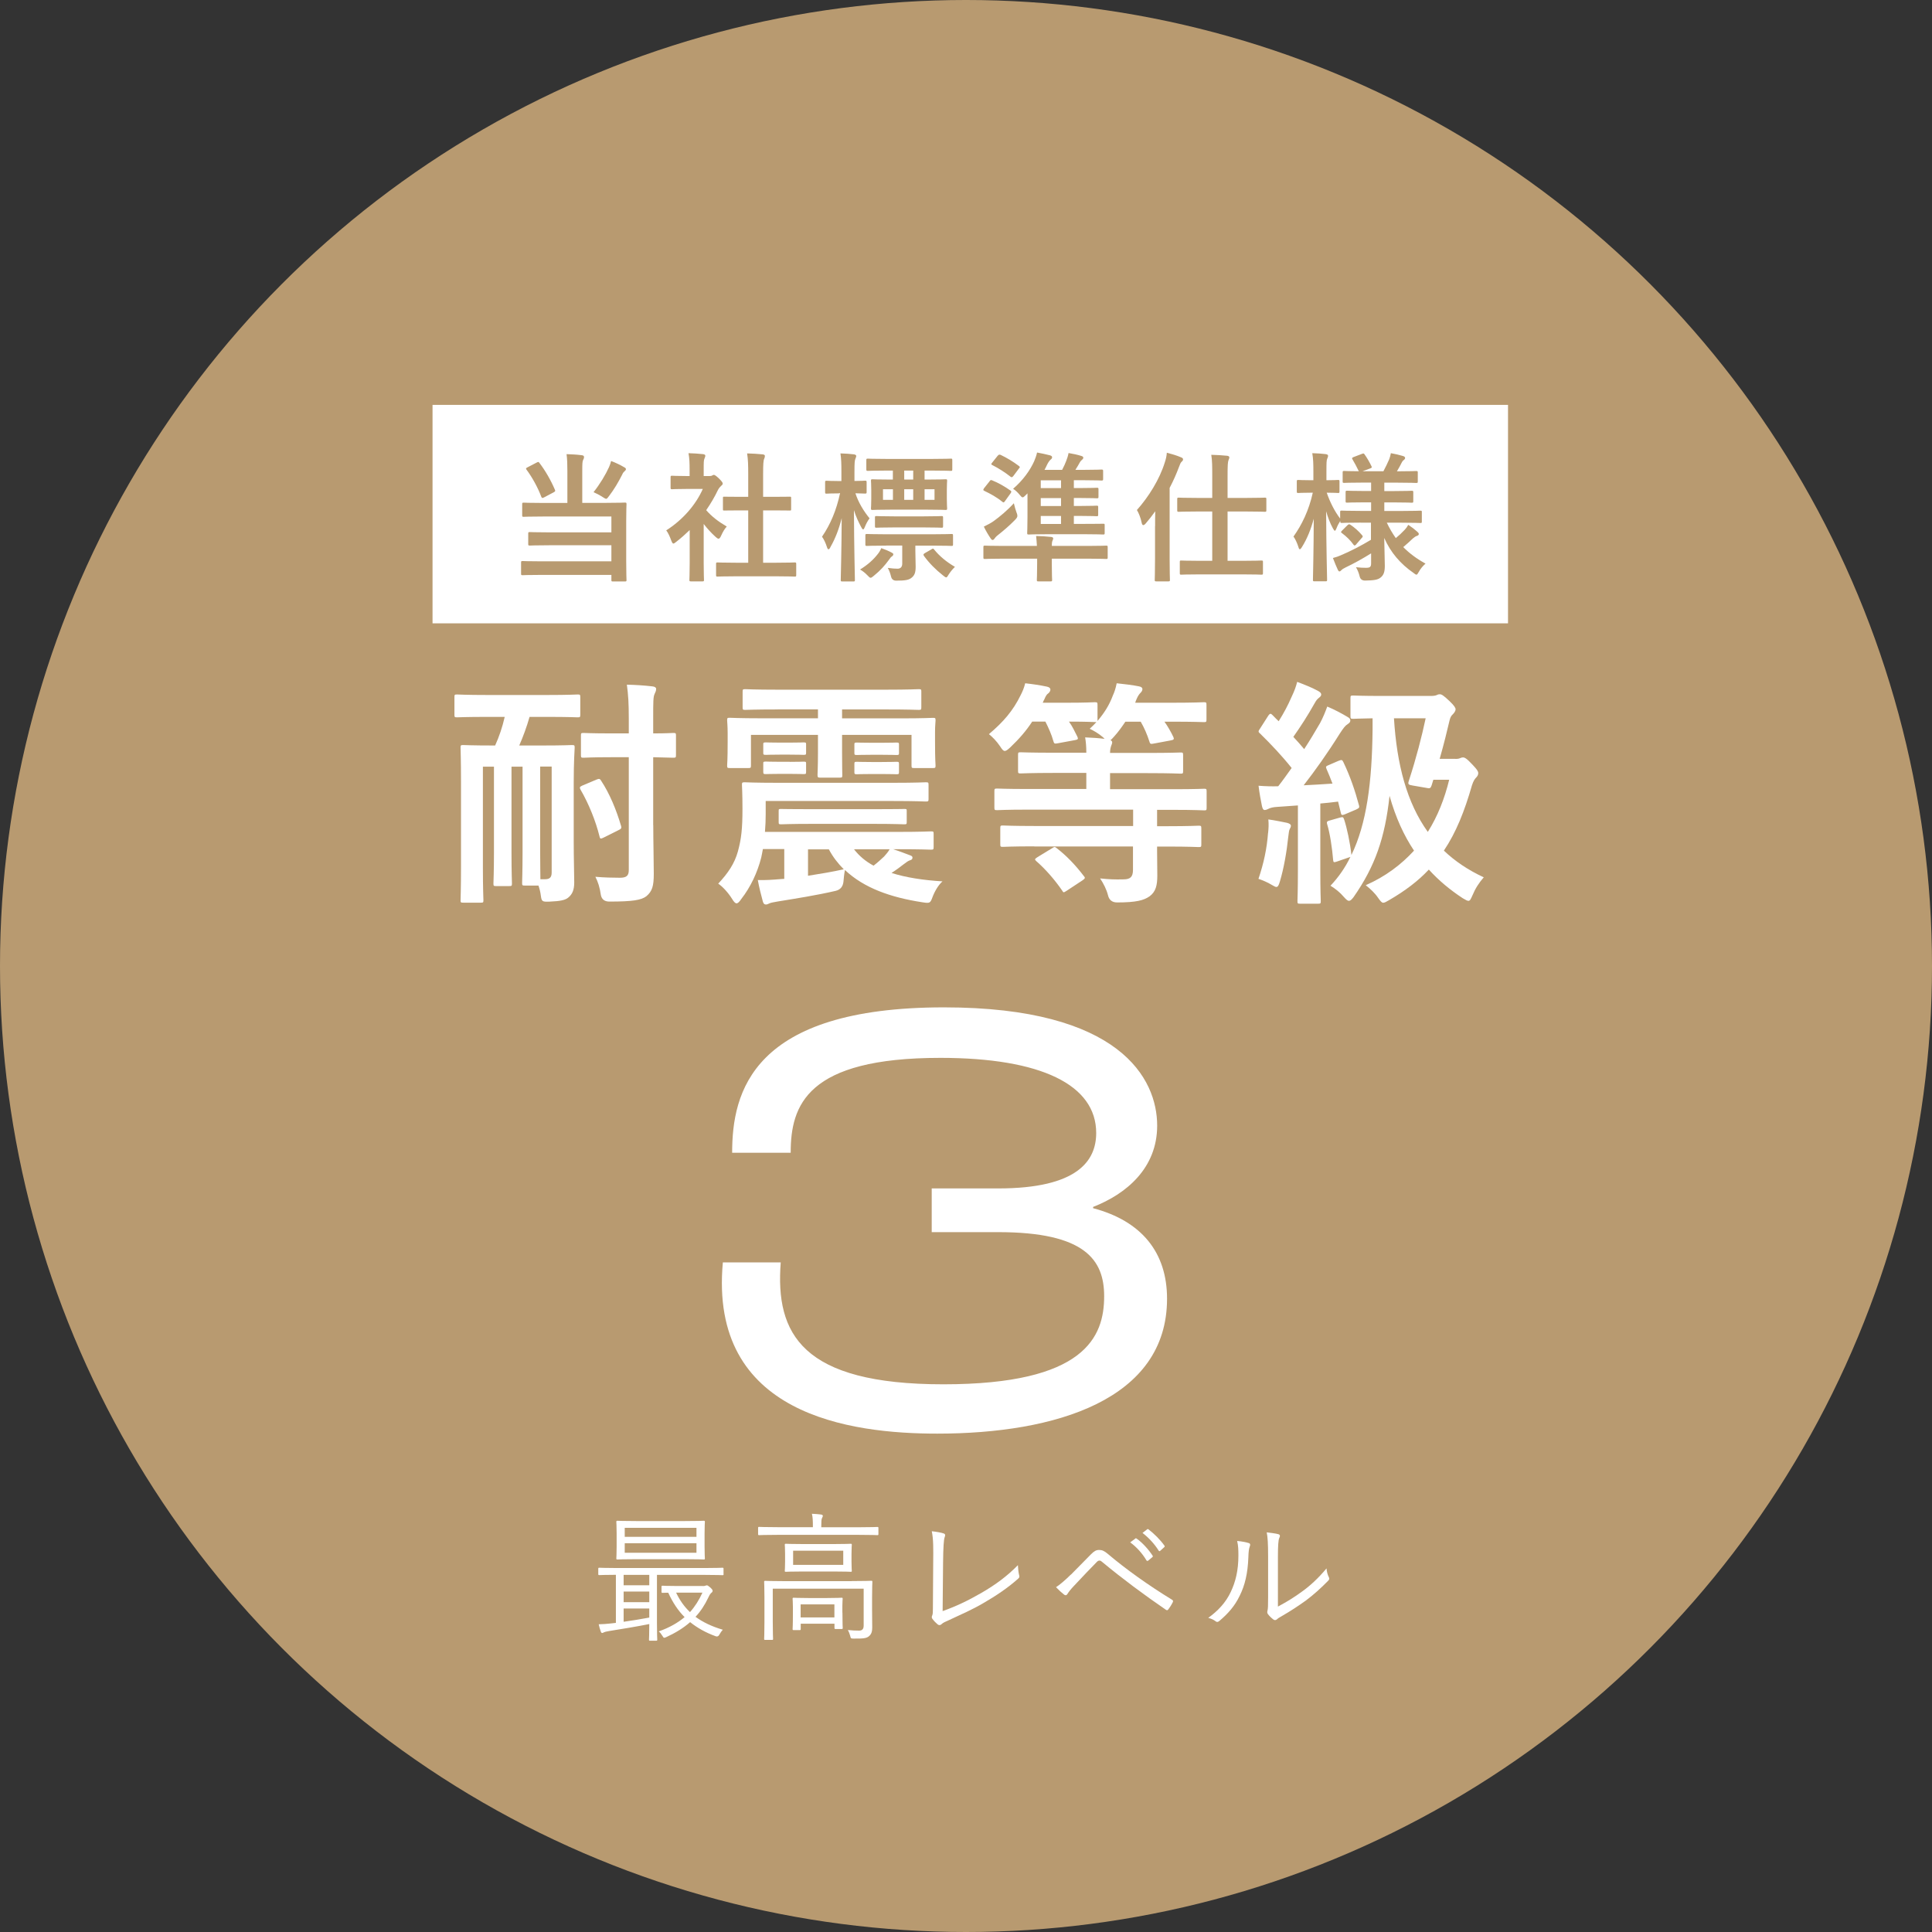 <?xml version="1.0" encoding="UTF-8"?><svg id="_レイヤー_2" xmlns="http://www.w3.org/2000/svg" width="262.06" height="262.06" viewBox="0 0 262.06 262.06"><rect x="0" y="0" width="262.06" height="262.06" fill="#333333" stroke="none"/><defs><style>.cls-1{fill:#b89a70;}.cls-1,.cls-2{stroke-width:0px;}.cls-2{fill:#fff;}</style></defs><g id="_耐震_制振性"><circle class="cls-1" cx="131.03" cy="131.03" r="131.03"/><path class="cls-2" d="m66.17,97.24c-2.96,0-4.01.06-4.17.06-.33,0-.36-.03-.36-.36v-2.38c0-.33.03-.36.36-.36.16,0,1.21.07,4.17.07h8.01c3,0,4.01-.07,4.17-.07.33,0,.36.03.36.36v2.38c0,.33-.03.36-.36.36-.16,0-1.17-.06-4.17-.06h-2.35c-.39,1.37-.88,2.7-1.4,3.88h3.09c2.87,0,3.84-.06,4.04-.06.36,0,.39.03.39.36,0,.2-.13,1.76-.13,4.82v7.79c0,2.64.07,4.27.07,5.67,0,1.01-.26,1.6-.81,2.05-.39.33-1.04.49-2.57.55-.91.03-1.04,0-1.14-.75-.07-.59-.2-1.04-.33-1.43h-1.86c-.33,0-.36-.03-.36-.36,0-.23.06-1.56.06-4.14v-11.63h-1.5v11.7c0,2.57.06,3.94.06,4.14,0,.33-.03.36-.39.36h-1.76c-.33,0-.36-.03-.36-.36,0-.23.07-1.56.07-4.14v-11.7h-1.5v13.75c0,2.8.07,4.17.07,4.37,0,.29-.03.33-.33.33h-2.41c-.33,0-.36-.03-.36-.33,0-.23.06-1.56.06-4.56v-11.5c0-3.03-.06-4.4-.06-4.63,0-.33.03-.36.36-.36.23,0,1.21.06,4.07.06h.26c.55-1.21.98-2.48,1.3-3.88h-2.31Zm7.75,22.02c.62,0,.91-.23.91-.91v-14.37h-1.56v11.63c0,1.82.03,3.03.03,3.65h.62Zm7-13.52c.33-.13.46-.13.62.16,1.14,1.73,2.05,3.91,2.7,6.12.1.33,0,.42-.36.59l-2.02,1.01c-.39.2-.49.16-.55-.2-.49-1.99-1.43-4.37-2.57-6.32-.16-.29-.1-.39.26-.55l1.92-.81Zm7.69,6.19c0,2.28.07,4.76.07,6.58,0,1.66-.2,2.38-1.01,3.06-.68.52-1.86.72-4.95.72q-1.01.03-1.21-.85c-.16-1.11-.39-1.79-.75-2.51,1.17.1,2.35.13,3.32.13.88,0,1.21-.26,1.21-1.04v-15.31h-2.38c-2.67,0-3.55.07-3.75.07-.33,0-.36-.03-.36-.36v-2.67c0-.29.03-.33.36-.33.2,0,1.07.06,3.75.06h2.38v-2.02c0-2.08-.07-3.19-.26-4.59,1.21.03,2.31.1,3.45.23.33.03.52.16.52.33,0,.29-.1.46-.2.68-.2.39-.2,1.11-.2,3.29v2.08c1.86,0,2.54-.06,2.7-.06.36,0,.39.03.39.33v2.67c0,.33-.03.36-.39.36-.16,0-.85-.03-2.7-.07v9.22Z"/><path class="cls-2" d="m103.86,110.43c0,.78-.03,1.6-.1,2.41h18.02c3.19,0,4.3-.07,4.5-.07.33,0,.36.03.36.33v1.76c0,.36-.03.39-.36.39-.2,0-1.3-.06-4.5-.06h-.62c.81.26,1.73.62,2.35.85.16.07.26.13.26.29,0,.2-.1.29-.33.36-.23.07-.42.2-.88.55-.42.33-.98.75-1.63,1.17,1.95.62,4.27.98,6.91,1.14-.55.49-1.04,1.3-1.37,2.18-.29.81-.39.81-1.4.65-4.23-.65-7.88-1.92-10.46-4.37-.1.49-.16,1.08-.2,1.56q-.1,1.04-1.07,1.27c-2.54.59-5.38,1.04-7.79,1.43-.52.1-.98.16-1.17.26-.23.1-.33.16-.49.16-.2,0-.33-.1-.42-.42-.26-.94-.49-1.89-.68-2.9,1.07.03,1.95-.03,3.13-.13.13,0,.29-.03.46-.03v-4.04h-2.9c-.07.42-.16.81-.23,1.17-.52,2.02-1.43,3.97-2.7,5.6-.26.39-.46.59-.65.59-.16,0-.36-.2-.59-.59-.55-.88-1.3-1.69-1.89-2.08,1.34-1.43,2.22-2.74,2.67-4.37.46-1.69.62-3.03.62-5.8,0-2.08-.07-3.06-.07-3.22,0-.33.03-.36.39-.36.2,0,1.27.07,4.43.07h15.7c3.16,0,4.2-.07,4.4-.07.36,0,.39.03.39.36v1.89c0,.33-.03.36-.39.36-.2,0-1.24-.07-4.4-.07h-17.3v1.76Zm1.66-14.2c-3.16,0-4.23.06-4.43.06-.33,0-.36-.03-.36-.36v-2.12c0-.29.03-.33.36-.33.2,0,1.27.07,4.43.07h14.63c3.19,0,4.23-.07,4.46-.07.33,0,.36.03.36.33v2.12c0,.33-.03.36-.36.36-.23,0-1.27-.06-4.46-.06h-5.93v1.21h8.05c3,0,4.04-.07,4.27-.07.33,0,.36.03.36.36,0,.2-.07.72-.07,1.5v1.33c0,2.64.07,3.06.07,3.26,0,.33-.03.36-.36.36h-2.54c-.33,0-.36-.03-.36-.36v-4.14h-9.42v2.38c0,1.92.03,2.83.03,3.03,0,.33,0,.39-.33.39h-2.7c-.29,0-.33-.07-.33-.39,0-.2.06-1.11.06-3.03v-2.38h-9.09v4.14c0,.33-.03.36-.36.36h-2.51c-.33,0-.36-.03-.36-.36,0-.2.07-.62.07-3.26v-1.11c0-1.01-.07-1.53-.07-1.73,0-.33.03-.36.36-.36.2,0,1.27.07,4.24.07h7.72v-1.21h-5.44Zm1.6,4.5c1.34,0,1.66-.03,1.86-.03.33,0,.36.03.36.26v1.17c0,.23-.03.26-.36.26-.2,0-.52-.03-1.86-.03h-1.34c-1.34,0-1.66.03-1.86.03-.36,0-.39-.03-.39-.26v-1.17c0-.23.03-.26.39-.26.2,0,.52.03,1.86.03h1.34Zm0,2.61c1.34,0,1.66-.03,1.86-.03.33,0,.36.03.36.23v1.17c0,.26-.03.29-.36.29-.2,0-.52-.03-1.86-.03h-1.34c-1.34,0-1.66.03-1.86.03-.36,0-.39-.03-.39-.33v-1.14c0-.2.03-.23.39-.23.2,0,.52.03,1.86.03h1.34Zm3.1,8.41c-3.03,0-4.04.06-4.24.06-.33,0-.36-.03-.36-.29v-1.53c0-.26.03-.26.36-.26.2,0,1.21.03,4.24.03h8.18c3,0,4.04-.03,4.23-.03.33,0,.36,0,.36.26v1.53c0,.26-.03.29-.36.29-.2,0-1.24-.06-4.23-.06h-8.18Zm-.62,7.04c1.66-.26,3.39-.55,4.85-.88-.78-.78-1.47-1.66-2.02-2.7h-2.83v3.58Zm6.25-3.58c.68.88,1.56,1.63,2.64,2.21.55-.42,1.01-.85,1.43-1.24.26-.29.55-.62.75-.98h-4.82Zm3.78-14.46c1.4,0,1.76-.03,1.95-.03.33,0,.36.03.36.26v1.17c0,.23-.03.26-.36.26-.2,0-.55-.03-1.95-.03h-1.43c-1.4,0-1.76.03-1.95.03-.33,0-.36-.03-.36-.26v-1.17c0-.23.03-.26.36-.26.2,0,.55.03,1.95.03h1.43Zm0,2.61c1.4,0,1.76-.03,1.95-.03.33,0,.36.03.36.29v1.11c0,.26-.03.29-.36.29-.2,0-.55-.03-1.95-.03h-1.43c-1.4,0-1.76.03-1.95.03-.33,0-.36-.03-.36-.29v-1.11c0-.26.03-.29.36-.29.2,0,.55.03,1.95.03h1.43Z"/><path class="cls-2" d="m140.31,114.8c-3.03,0-4.07.07-4.27.07-.33,0-.36-.03-.36-.36v-2.15c0-.36.03-.39.36-.39.2,0,1.24.07,4.27.07h13.39v-2.22h-14.33c-2.93,0-3.91.07-4.1.07-.36,0-.39-.03-.39-.36v-2.21c0-.33.03-.36.39-.36.2,0,1.17.06,4.1.06h7.98v-2.18h-4.37c-3.19,0-4.33.07-4.53.07-.33,0-.36-.03-.36-.36v-2.15c0-.33.03-.36.36-.36.2,0,1.34.06,4.53.06h4.37c0-.88-.06-1.5-.16-2.08.94.03,1.89.1,2.64.2l-.23-.23c-.62-.52-1.24-.88-1.79-1.14.33-.29.65-.62.91-.91h-.23c-.2,0-1.04-.06-3.49-.06.46.65.78,1.33,1.14,2.05.13.29.1.39-.33.46l-2.28.42c-.49.1-.55.07-.65-.29-.23-.85-.65-1.79-1.08-2.64h-1.79c-.81,1.24-1.76,2.34-3,3.52-.33.29-.52.46-.72.46s-.36-.2-.65-.65c-.46-.68-1.01-1.24-1.5-1.63,1.92-1.63,3.26-3.13,4.33-5.34.23-.46.42-.88.59-1.56.91.1,2.05.26,2.96.46.33.07.46.23.46.39,0,.2-.13.39-.29.52-.2.13-.33.33-.52.78-.1.16-.16.33-.23.49h3.29c2.67,0,3.55-.07,3.75-.07.36,0,.39.03.39.39v2.15c.91-1.07,1.6-2.15,2.08-3.45.2-.42.39-.98.52-1.66,1.01.1,2.25.26,3.03.42.36.06.46.23.46.36,0,.2-.1.36-.26.52-.16.16-.33.39-.49.75-.1.2-.16.39-.23.59h4.98c3.06,0,4.14-.07,4.33-.07.33,0,.36.03.36.39v1.95c0,.33-.03.36-.36.36-.2,0-1.27-.06-4.33-.06h-1.01c.46.65.85,1.33,1.21,2.08.13.29.06.39-.36.46l-2.25.42c-.49.1-.55.07-.65-.29-.29-.91-.68-1.82-1.17-2.67h-2.08c-.46.68-.94,1.37-1.56,2.05-.2.23-.33.36-.46.46.13.07.23.16.23.26,0,.2-.07.33-.13.49-.07.2-.16.49-.16.98h5.05c3.23,0,4.33-.06,4.53-.06.29,0,.33.03.33.36v2.15c0,.33-.03.36-.33.36-.2,0-1.3-.07-4.53-.07h-5.05v2.18h8.63c2.93,0,3.94-.06,4.14-.06.29,0,.33.03.33.36v2.21c0,.33-.03.36-.33.36-.2,0-1.21-.07-4.14-.07h-2.25v2.22h1.34c3.06,0,4.1-.07,4.3-.07.33,0,.36.03.36.39v2.15c0,.33-.03.36-.36.36-.2,0-1.24-.07-4.3-.07h-1.34v.49c0,1.14.03,2.38.03,3.45,0,1.3-.2,2.21-1.08,2.83-.75.52-1.79.81-4.37.81q-1.01,0-1.24-.98c-.2-.78-.59-1.56-1.07-2.28,1.21.13,2.02.16,3.16.13.94,0,1.3-.33,1.3-1.3v-3.16h-13.39Zm2.35.29c.2-.13.29-.2.39-.2s.16.07.29.16c1.3,1.01,2.48,2.22,3.65,3.75.23.26.23.33-.13.59l-2.12,1.4c-.46.29-.49.33-.65.03-1.01-1.47-2.25-2.9-3.52-4.01-.26-.23-.23-.29.16-.55l1.92-1.17Z"/><path class="cls-2" d="m181.56,103.2c.42-.16.49-.16.65.16.94,1.96,1.6,3.91,2.12,5.86.1.36,0,.39-.39.59l-1.53.65c-.39.16-.49.1-.55-.26l-.36-1.47c-.81.1-1.63.2-2.41.26v8.96c0,3,.06,4.11.06,4.27,0,.33-.03.36-.36.36h-2.44c-.33,0-.36-.03-.36-.36,0-.2.06-1.27.06-4.27v-8.7l-2.83.2c-.55.03-.91.13-1.17.26-.13.07-.33.16-.52.16s-.29-.23-.36-.55c-.16-.78-.33-1.69-.46-2.74.94.07,1.82.1,2.67.07.62-.78,1.21-1.63,1.82-2.48-1.3-1.63-2.77-3.19-4.3-4.69-.29-.23-.2-.33.03-.68l1.08-1.69c.13-.2.23-.29.33-.29.07,0,.16.07.29.2.26.29.55.55.81.81.68-1.08,1.24-2.12,1.76-3.32.42-.88.59-1.4.75-2.02.88.33,2.02.78,2.8,1.21.36.2.46.33.46.52,0,.16-.13.29-.29.42-.26.2-.39.36-.62.78-1.01,1.79-1.86,3.09-2.87,4.53.52.55,1.01,1.11,1.47,1.66.75-1.14,1.47-2.35,2.15-3.52.39-.72.72-1.53.98-2.25,1.01.42,1.99.95,2.74,1.4.29.16.39.29.39.49,0,.23-.16.36-.36.49-.33.2-.59.55-1.08,1.3-1.63,2.61-3.39,5.08-4.89,7,1.27-.07,2.57-.13,3.91-.23-.26-.68-.52-1.34-.81-1.99-.13-.33-.1-.36.36-.55l1.27-.55Zm-9.55,9.77c.06-.62.1-1.11.03-1.82.81.1,2.02.36,2.54.46.36.1.52.23.52.39s-.06.29-.16.46c-.1.16-.13.55-.2,1.07-.2,1.92-.59,4.24-1.14,6.06-.16.52-.26.72-.49.72-.13,0-.33-.13-.62-.29-.52-.33-1.3-.65-1.79-.81.72-2.12,1.14-4.1,1.3-6.22Zm25.38-10.03c.36,0,.49-.03.65-.1.16-.06.23-.1.42-.1s.46.1,1.27.98c.62.65.78.91.78,1.14,0,.2-.06.36-.23.55-.23.23-.42.49-.62,1.11-1.01,3.52-2.15,6.39-3.81,8.86,1.5,1.43,3.29,2.64,5.41,3.62-.65.75-1.14,1.5-1.53,2.44-.23.52-.33.75-.55.75-.16,0-.39-.13-.78-.36-1.69-1.11-3.23-2.38-4.59-3.88-1.43,1.53-3.19,2.87-5.38,4.14-.39.23-.62.36-.81.36s-.36-.2-.68-.65c-.46-.68-1.07-1.24-1.69-1.73,2.67-1.17,4.82-2.8,6.55-4.69-1.37-2.05-2.48-4.46-3.32-7.43-.62,5.7-1.95,9.54-4.89,13.75-.26.33-.42.49-.62.49-.16,0-.36-.16-.68-.52-.52-.62-1.14-1.11-1.82-1.53,1.08-1.14,1.99-2.44,2.7-3.91l-1.79.62c-.46.16-.52.13-.55-.2-.13-1.56-.42-3.58-.81-4.85-.1-.36,0-.42.39-.52l1.37-.39c.39-.1.42-.06.55.29.36,1.08.81,3.16.98,4.79,2.05-4.23,2.8-9.81,2.87-17.07v-1.47c-1.79.03-2.44.07-2.61.07-.36,0-.39-.03-.39-.36v-2.44c0-.33.03-.36.39-.36.2,0,1.11.06,3.97.06h6.55c.42,0,.68-.06.81-.13.13-.07.23-.1.39-.1.23,0,.46.1,1.34.94.65.62.81.91.81,1.11,0,.16-.13.42-.36.65-.26.23-.36.46-.46.85-.33,1.43-.78,3.26-1.34,5.21h2.12Zm-8.31-5.51c.39,6.32,1.76,11.47,4.59,15.41,1.34-2.12,2.28-4.53,2.9-7.07h-2.15l-.23.75c-.13.36-.2.46-.65.36l-1.92-.33c-.59-.1-.68-.16-.52-.65,1.01-3.09,1.76-6.03,2.28-8.47h-4.3Z"/><path class="cls-2" d="m98.15,213.51c0,.13-.02.15-.15.15-.09,0-.67-.04-2.41-.04h-6.48v6.48c0,1.56.04,2.2.04,2.3,0,.13-.02.15-.15.15h-.82c-.13,0-.15-.02-.15-.15,0-.1.04-.7.04-2.11-1.71.34-3.88.7-5.47.95-.38.06-.61.13-.68.17-.08.04-.15.09-.25.09-.08,0-.15-.09-.19-.23-.11-.3-.19-.59-.27-.95.59-.02,1.06-.04,1.63-.11l.7-.08v-6.52c-1.58,0-2.15.04-2.24.04-.13,0-.15-.02-.15-.15v-.7c0-.13.02-.15.15-.15.1,0,.68.04,2.41.04h11.87c1.75,0,2.32-.04,2.41-.04.13,0,.15.02.15.15v.7Zm-2.58-3.71c0,1.1.04,1.46.04,1.58,0,.13-.02.15-.15.15-.1,0-.78-.04-2.7-.04h-6.31c-1.92,0-2.58.04-2.7.04-.13,0-.15-.02-.15-.15,0-.11.04-.47.04-1.58v-1.79c0-1.08-.04-1.46-.04-1.56,0-.15.02-.17.15-.17.11,0,.78.04,2.7.04h6.31c1.92,0,2.6-.04,2.7-.04.13,0,.15.02.15.17,0,.09-.04.47-.04,1.56v1.79Zm-7.5,3.82h-3.48v1.41h3.48v-1.41Zm0,2.26h-3.48v1.44h3.48v-1.44Zm0,2.3h-3.48v1.8c1.12-.15,2.34-.36,3.48-.57v-1.24Zm6.4-10.94h-9.73v1.22h9.73v-1.22Zm0,2.09h-9.73v1.29h9.73v-1.29Zm.89,5.81c.1,0,.21-.02.29-.04.08-.04.15-.06.23-.06.09,0,.17.04.44.27.29.27.34.36.34.46s-.04.19-.15.27c-.13.09-.27.3-.42.63-.48,1.01-1.04,1.88-1.75,2.64.99.72,2.2,1.31,3.7,1.75-.15.17-.32.4-.46.66q-.17.34-.49.23c-1.41-.51-2.53-1.16-3.48-1.92-.91.8-1.99,1.46-3.23,2.03-.13.06-.21.09-.29.09s-.13-.08-.25-.27c-.17-.28-.32-.47-.49-.59,1.44-.51,2.58-1.16,3.51-1.94-.91-.91-1.61-1.99-2.22-3.31-.49,0-.7.02-.76.02-.13,0-.15-.02-.15-.17v-.65c0-.13.02-.15.15-.15.1,0,.55.04,2.05.04h3.42Zm-3.65.89c.48,1.01,1.08,1.88,1.88,2.64.68-.76,1.23-1.63,1.69-2.64h-3.57Z"/><path class="cls-2" d="m119.15,208.08c0,.13-.02.15-.15.15-.11,0-.7-.04-2.53-.04h-10.98c-1.8,0-2.41.04-2.51.04-.13,0-.15-.02-.15-.15v-.82c0-.13.02-.15.15-.15.1,0,.7.04,2.51.04h4.77v-.19c0-.67-.02-1.18-.13-1.63.46.02.91.06,1.23.1.15.02.25.09.25.17,0,.13-.08.23-.13.36-.06.13-.08.46-.08,1.01v.19h5.07c1.82,0,2.41-.04,2.53-.04.13,0,.15.02.15.15v.82Zm-3.65,6.38c1.92,0,2.56-.04,2.68-.04.13,0,.15.02.15.15,0,.11-.04.7-.04,2.13v1.61c0,.91.02,1.71.02,2.45,0,.47-.08.87-.42,1.16-.32.29-.74.36-2.11.34-.36,0-.38-.02-.46-.38-.08-.28-.19-.57-.32-.78.55.06,1.08.08,1.54.08.36,0,.61-.17.61-.68v-5.01h-12.33v4.5c0,1.58.04,2.2.04,2.3,0,.13-.02.15-.15.15h-.91c-.13,0-.15-.02-.15-.15,0-.09.04-.65.04-2.28v-3.4c0-1.42-.04-1.92-.04-2.03,0-.13.02-.15.15-.15.11,0,.76.04,2.66.04h9.04Zm0-2.62c0,.87.04,1.12.04,1.23s-.02.13-.15.13c-.09,0-.7-.04-2.43-.04h-3.93c-1.73,0-2.34.04-2.43.04-.13,0-.15-.02-.15-.13s.04-.36.04-1.23v-1.06c0-.87-.04-1.12-.04-1.23,0-.13.02-.15.15-.15.09,0,.7.04,2.43.04h3.93c1.73,0,2.34-.04,2.43-.04.13,0,.15.02.15.15,0,.11-.04.36-.04,1.23v1.06Zm-1.23,6.9c0,1.73.04,2,.04,2.07,0,.13-.02.15-.15.15h-.8c-.15,0-.17-.02-.17-.15v-.57h-4.58v.72c0,.13-.02.15-.15.15h-.8c-.13,0-.15-.02-.15-.15,0-.11.04-.38.04-2.15v-.82c0-.7-.04-1.03-.04-1.12,0-.13.02-.15.15-.15.11,0,.57.04,2.01.04h2.47c1.44,0,1.9-.04,2.01-.04.13,0,.15.02.15.15,0,.09-.04.4-.04.95v.91Zm.11-8.4h-6.8v1.92h6.8v-1.92Zm-1.2,7.28h-4.58v1.77h4.58v-1.77Z"/><path class="cls-2" d="m127.87,218.53c1.82-.65,3.42-1.41,5.22-2.45,1.94-1.12,3.51-2.28,4.98-3.78.02.49.08,1.01.17,1.37.06.19.04.3-.11.44-1.41,1.27-3.1,2.39-4.75,3.34-1.46.86-2.93,1.5-4.65,2.3-.46.21-.84.36-1.01.55-.17.17-.36.17-.53.04-.23-.19-.51-.47-.72-.76-.11-.15-.1-.29-.02-.46.08-.19.09-.42.09-.97l.04-6.14c.02-1.94.04-3.17-.19-4.31.59.06,1.33.19,1.61.3.23.08.25.23.13.53-.11.29-.19,1.29-.21,3.46l-.06,6.54Z"/><path class="cls-2" d="m145.26,213.59c.66-.66,1.67-1.69,2.7-2.74.46-.46.72-.61,1.12-.61s.68.11,1.16.51c2.43,2.07,5.58,4.31,8.72,6.23.17.09.19.21.11.36-.19.38-.4.7-.59.95-.09.13-.19.17-.34.06-3.02-2.07-5.93-4.24-8.61-6.46-.11-.09-.23-.21-.38-.21-.17,0-.27.08-.36.17-.85.86-1.9,1.96-3.19,3.34-.44.47-.65.76-.82,1.03-.11.19-.27.21-.44.08-.3-.23-.72-.61-1.1-1.01.46-.29,1.23-.93,2.01-1.71Zm8.7-4.88c.09-.08.15-.06.23,0,.76.53,1.6,1.46,2.15,2.3.06.08.04.15-.04.21l-.55.46c-.1.08-.19.06-.25-.04-.55-.93-1.35-1.82-2.2-2.43l.67-.49Zm1.61-1.25c.08-.06.13-.08.21-.02.76.59,1.61,1.42,2.17,2.22.06.09.04.15-.06.23l-.51.46c-.08.08-.15.08-.23-.04-.48-.78-1.29-1.71-2.18-2.38l.61-.47Z"/><path class="cls-2" d="m169.39,209.3c.21.08.23.25.13.47-.11.27-.17.72-.19,1.48-.08,2.17-.47,3.8-1.18,5.21-.68,1.42-1.6,2.43-2.72,3.38-.21.19-.38.21-.53.08-.29-.23-.61-.36-1.01-.47,1.29-.93,2.37-2.05,3.06-3.53.63-1.33,1.03-2.87,1.03-4.92,0-.84-.02-1.33-.17-1.98.66.06,1.25.17,1.58.29Zm3.95,8.62c1.25-.67,2.22-1.27,3.23-2.01,1.1-.78,2.24-1.82,3.36-3.17.04.42.13.84.32,1.2.08.17.1.28-.11.49-.95.97-1.98,1.9-3,2.66-1.03.74-2.09,1.44-3.29,2.13-.36.21-.48.27-.63.42-.17.15-.36.15-.51.02-.27-.21-.55-.47-.74-.74-.11-.17-.08-.3-.04-.47.06-.23.08-.59.08-1.88v-5.4c0-1.82-.06-2.72-.19-3.32.51.06,1.23.15,1.58.25.29.09.23.29.11.55-.11.27-.17.97-.17,2.51v6.78Z"/><rect class="cls-2" x="58.67" y="54.92" width="145.88" height="29.63"/><path class="cls-1" d="m76.96,63.92c0-1.01-.02-1.58-.11-2.32.68.02,1.44.06,2.09.15.19.02.28.11.28.25,0,.15-.06.25-.13.4-.1.21-.11.55-.11,1.52v4.29h3.17c1.84,0,2.49-.04,2.6-.04.21,0,.23.02.23.23,0,.11-.04.78-.04,2.32v5.36c0,1.71.04,2.49.04,2.6,0,.17-.02.19-.23.19h-1.61c-.19,0-.21-.02-.21-.19v-.7h-9.42c-1.86,0-2.51.04-2.62.04-.19,0-.21-.02-.21-.21v-1.48c0-.21.02-.23.21-.23.11,0,.76.04,2.62.04h9.42v-2.18h-8.45c-1.86,0-2.49.04-2.6.04-.21,0-.23-.02-.23-.21v-1.41c0-.19.02-.21.23-.21.11,0,.74.04,2.6.04h8.45v-2.15h-9.31c-1.86,0-2.47.04-2.58.04-.19,0-.21-.02-.21-.21v-1.48c0-.21.02-.23.21-.23.11,0,.72.04,2.58.04h3.34v-4.29Zm-4.16-1.18c.21-.11.27-.11.36.04.8,1.04,1.56,2.36,2.11,3.65.08.19.06.21-.19.36l-1.27.67c-.25.13-.3.11-.38-.06-.48-1.29-1.27-2.7-2.01-3.69-.11-.15-.1-.21.13-.32l1.25-.65Zm9.82.59c.13-.28.19-.49.27-.8.61.23,1.25.53,1.8.86.17.09.21.15.21.27,0,.08-.04.13-.19.27-.11.1-.21.19-.32.46-.53,1.04-1.08,1.98-1.79,2.91-.19.25-.27.36-.38.36-.09,0-.23-.08-.46-.23-.44-.29-.93-.53-1.25-.67.87-1.1,1.63-2.36,2.11-3.42Z"/><path class="cls-1" d="m93.55,71.9c-.59.57-1.18,1.1-1.81,1.58-.19.15-.3.25-.4.25-.11,0-.19-.15-.3-.44-.19-.53-.42-1.03-.67-1.35,2.22-1.41,4.01-3.46,4.96-5.62h-2.15c-1.44,0-1.9.04-2.01.04-.19,0-.21-.02-.21-.21v-1.41c0-.19.02-.21.21-.21.11,0,.57.04,2.01.04h.36v-.78c0-1.01-.02-1.61-.15-2.32.72.02,1.29.06,1.98.13.19.02.3.11.3.19,0,.17-.06.27-.11.4-.11.23-.11.55-.11,1.52v.86h.8c.17,0,.27-.02.36-.08.08-.04.15-.08.21-.08.11,0,.3.11.7.49.36.36.51.55.51.68,0,.1-.04.19-.19.3-.17.17-.28.27-.44.55-.46.97-1.01,1.9-1.61,2.77.74.85,1.63,1.54,2.79,2.22-.29.3-.55.76-.76,1.23-.13.29-.23.42-.36.42-.09,0-.21-.08-.38-.23-.61-.55-1.16-1.16-1.63-1.77v5.34c0,1.41.04,2.15.04,2.24,0,.19-.02.21-.23.21h-1.52c-.21,0-.23-.02-.23-.21,0-.11.04-.84.04-2.24v-4.54Zm6.34,6.27c-1.8,0-2.43.04-2.55.04-.19,0-.21-.02-.21-.21v-1.5c0-.19.02-.21.21-.21.11,0,.74.04,2.55.04h1.6v-7.1h-.85c-1.69,0-2.28.02-2.39.02-.17,0-.19,0-.19-.19v-1.5c0-.19.02-.19.19-.19.11,0,.7.02,2.39.02h.85v-3.02c0-1.35-.02-2-.15-2.87.72.02,1.44.06,2.11.13.17.02.3.09.3.19,0,.15-.02.25-.09.4-.11.23-.15.7-.15,2.09v3.08h1.2c1.69,0,2.28-.02,2.39-.02.19,0,.21,0,.21.19v1.5c0,.19-.02.19-.21.19-.11,0-.7-.02-2.39-.02h-1.2v7.1h1.73c1.8,0,2.41-.04,2.53-.04.21,0,.23.02.23.21v1.5c0,.19-.02.21-.23.21-.11,0-.72-.04-2.53-.04h-5.34Z"/><path class="cls-1" d="m113.84,66.92c-1.23,0-1.6.04-1.71.04-.19,0-.21-.02-.21-.21v-1.33c0-.19.02-.21.21-.21.11,0,.47.04,1.71.04h.29v-1.2c0-1.14-.02-1.79-.13-2.55.7.02,1.25.06,1.84.13.17.04.3.09.3.21,0,.15-.06.25-.11.38-.1.25-.13.55-.13,1.8v1.22c.99,0,1.31-.04,1.42-.04.21,0,.23.02.23.21v1.33c0,.19-.02.21-.23.21-.09,0-.42-.02-1.29-.04.4,1.25,1.14,2.45,1.92,3.4-.25.32-.46.72-.63,1.14-.09.23-.15.36-.25.36-.06,0-.13-.08-.23-.27-.38-.7-.74-1.46-1.01-2.34.02,5.03.13,9.16.13,9.46,0,.19-.02.21-.19.21h-1.52c-.19,0-.21-.02-.21-.21,0-.29.11-3.99.13-8.38-.36,1.44-.85,2.74-1.52,3.91-.09.21-.19.32-.27.32s-.15-.1-.21-.3c-.17-.55-.44-1.1-.67-1.41,1.14-1.67,1.94-3.55,2.45-5.91h-.13Zm5.21,8.25c.19-.23.34-.48.49-.82.49.17.99.38,1.42.61.15.08.21.13.21.23s-.06.19-.17.27c-.15.1-.25.21-.38.42-.63.86-1.18,1.48-2.09,2.22-.21.17-.32.27-.44.27s-.21-.11-.44-.34c-.3-.32-.68-.61-.99-.78,1.06-.65,1.82-1.35,2.38-2.07Zm1.14-1.16c-1.84,0-2.47.04-2.58.04-.21,0-.23-.02-.23-.21v-1.18c0-.21.02-.23.23-.23.11,0,.74.04,2.58.04h6.27c1.86,0,2.51-.04,2.6-.04.19,0,.21.02.21.23v1.18c0,.19-.02.21-.21.21-.09,0-.74-.04-2.6-.04h-2.3v.67c0,.74.04,1.5.04,2.18,0,.78-.13,1.18-.57,1.52-.36.29-.85.38-2.07.38q-.57,0-.7-.57c-.1-.42-.25-.82-.44-1.16.55.08.99.11,1.33.11.42,0,.63-.27.63-.67v-2.47h-2.18Zm.11-10.18c-1.84,0-2.47.04-2.58.04-.19,0-.21-.02-.21-.23v-1.22c0-.19.02-.21.21-.21.11,0,.74.04,2.58.04h6.08c1.84,0,2.49-.04,2.6-.04.17,0,.19.02.19.21v1.22c0,.21-.02.23-.19.23-.11,0-.76-.04-2.6-.04h-.97v1.22h.3c1.79,0,2.41-.04,2.55-.04.19,0,.21.02.21.21,0,.11-.04.42-.04,1.25v1.22c0,.84.04,1.14.04,1.25,0,.21-.02.23-.21.23-.13,0-.76-.04-2.55-.04h-4.83c-1.79,0-2.41.04-2.53.04-.19,0-.21-.02-.21-.23,0-.11.04-.42.04-1.25v-1.22c0-.84-.04-1.12-.04-1.25,0-.19.02-.21.21-.21.11,0,.7.04,2.49.04h.27v-1.22h-.82Zm.97,7.71c-1.67,0-2.26.04-2.38.04-.19,0-.21-.02-.21-.21v-1.16c0-.19.02-.21.21-.21.11,0,.7.04,2.38.04h4.05c1.71,0,2.28-.04,2.39-.04.19,0,.21.02.21.21v1.16c0,.19-.02.21-.21.21-.11,0-.68-.04-2.39-.04h-4.05Zm-.15-3.74v-1.44h-1.35v1.44h1.35Zm2.75-3.97h-1.22v1.22h1.22v-1.22Zm-1.22,3.97h1.22v-1.44h-1.22v1.44Zm3.69,6.71c.21-.13.25-.13.36.02.72.89,1.67,1.69,2.83,2.36-.3.29-.57.61-.82.99-.17.3-.27.44-.36.44s-.23-.09-.44-.27c-.99-.78-1.86-1.65-2.58-2.64-.11-.19-.11-.23.11-.38l.89-.51Zm.42-8.15h-1.35v1.44h1.35v-1.44Z"/><path class="cls-1" d="m134.23,65.27c.13-.17.17-.19.36-.11.84.34,1.69.82,2.49,1.39.13.11.13.15,0,.36l-.74,1.03c-.17.25-.21.25-.4.11-.74-.61-1.61-1.08-2.41-1.46-.09-.04-.15-.09-.15-.15s.04-.13.11-.23l.74-.93Zm6.42,8.78c-.02-.47-.06-.82-.11-1.35.7.02,1.39.06,2.05.13.15.02.27.09.27.19,0,.13-.08.25-.13.4-.04.13-.06.32-.06.63h4.98c1.69,0,2.28-.04,2.39-.04.19,0,.21.02.21.23v1.37c0,.19-.02.21-.21.21-.11,0-.7-.04-2.39-.04h-4.98v.7c0,1.44.04,2.07.04,2.17,0,.19-.02.21-.21.21h-1.65c-.19,0-.21-.02-.21-.21,0-.11.04-.72.04-2.17v-.7h-4.69c-1.69,0-2.26.04-2.37.04-.21,0-.23-.02-.23-.21v-1.37c0-.21.02-.23.23-.23.11,0,.68.04,2.37.04h4.67Zm-2.74-4.48c.06.17.09.29.09.4,0,.19-.11.34-.38.61-.72.74-1.6,1.48-2.26,2-.25.19-.4.38-.46.47-.08.13-.17.19-.27.19s-.17-.08-.27-.23c-.29-.42-.67-1.06-.91-1.58.49-.23.97-.49,1.35-.76.84-.61,1.86-1.46,2.72-2.41.09.42.23.89.38,1.31Zm-2.56-7.77c.13-.15.21-.15.38-.1.87.42,1.63.87,2.47,1.5.08.08.13.11.13.17,0,.04-.04.1-.11.17l-.78,1.04c-.15.19-.25.19-.4.06-.72-.57-1.58-1.12-2.45-1.56-.17-.09-.17-.13,0-.34l.76-.95Zm4.03,5.11c-.09.08-.17.17-.25.25-.19.19-.3.3-.42.3-.1,0-.21-.11-.4-.34-.27-.34-.57-.61-.89-.82,1.37-1.18,2.3-2.51,2.85-3.72.13-.3.32-.8.4-1.2.63.11,1.22.25,1.75.38.19.06.29.13.29.27,0,.11-.06.21-.21.32-.11.09-.32.36-.48.7-.09.23-.23.46-.34.68h2.39c.23-.44.44-.89.55-1.2.13-.34.25-.68.32-1.08.67.11,1.22.23,1.75.4.13.04.25.11.25.21,0,.15-.06.21-.19.32-.13.11-.21.21-.27.32-.15.27-.38.68-.61,1.03h1.25c1.61,0,2.17-.04,2.28-.04.21,0,.23.02.23.23v1.03c0,.21-.02.23-.23.23-.11,0-.67-.04-2.28-.04h-1.46v1.06h.91c1.6,0,2.09-.04,2.2-.04.21,0,.23.02.23.21v1.01c0,.19-.02.21-.23.21-.11,0-.61-.04-2.2-.04h-.91v1.08h.87c1.6,0,2.11-.04,2.22-.04.19,0,.21.02.21.21v1.01c0,.19-.02.21-.21.21-.11,0-.63-.04-2.22-.04h-.87v1.08h1.44c1.79,0,2.39-.02,2.51-.02.21,0,.23,0,.23.19v1.06c0,.19-.02.21-.23.21-.11,0-.72-.04-2.51-.04h-5c-1.8,0-2.45.04-2.56.04-.19,0-.21-.02-.21-.21,0-.13.04-.8.04-2.22v-3.17Zm4.54-.7v-1.06h-2.75v1.06h2.75Zm0,2.43v-1.08h-2.75v1.08h2.75Zm0,2.43v-1.08h-2.75v1.08h2.75Z"/><path class="cls-1" d="m156.68,71.38c0-.61,0-1.33.02-2.03-.42.59-.85,1.14-1.29,1.65-.13.15-.25.23-.34.23s-.17-.11-.21-.32c-.13-.67-.42-1.37-.65-1.73,1.61-1.8,3.08-4.18,3.78-6.44.15-.44.25-.87.28-1.33.67.17,1.37.38,1.9.61.21.08.3.15.3.29s-.08.23-.21.34c-.11.11-.19.27-.36.74-.34.91-.76,1.86-1.25,2.79v9.58c0,1.86.04,2.79.04,2.89,0,.19-.02.21-.23.21h-1.6c-.21,0-.23-.02-.23-.21,0-.11.04-1.03.04-2.89v-4.37Zm6.12,6.53c-1.84,0-2.47.04-2.58.04-.17,0-.19-.02-.19-.23v-1.48c0-.19.02-.21.19-.21.11,0,.74.04,2.58.04h1.63v-6.69h-1.94c-1.86,0-2.49.04-2.6.04-.19,0-.21-.02-.21-.23v-1.48c0-.19.02-.21.21-.21.11,0,.74.04,2.6.04h1.94v-2.96c0-1.35,0-2.03-.13-2.89.74.02,1.5.06,2.15.13.19.02.3.11.3.21,0,.13-.06.25-.11.38-.1.25-.13.72-.13,2.13v3h2.45c1.86,0,2.51-.04,2.6-.04.19,0,.21.02.21.21v1.48c0,.21-.02.23-.21.23-.1,0-.74-.04-2.6-.04h-2.45v6.69h2.01c1.82,0,2.45-.04,2.56-.04.21,0,.23.02.23.21v1.48c0,.21-.02.23-.23.23-.11,0-.74-.04-2.56-.04h-5.72Z"/><path class="cls-1" d="m184.59,70.89c-1.82,0-2.47.04-2.58.04-.19,0-.21-.02-.21-.21v-.06c-.19.29-.38.63-.51.99-.1.23-.15.34-.23.34-.06,0-.13-.09-.25-.3-.38-.68-.68-1.46-.93-2.34.02,4.96.13,8.99.13,9.29,0,.19-.02.21-.21.21h-1.5c-.19,0-.21-.02-.21-.21,0-.29.1-3.93.11-8.28-.38,1.42-.89,2.7-1.6,3.84-.11.19-.21.3-.29.3s-.13-.09-.19-.3c-.17-.55-.44-1.12-.67-1.42,1.14-1.6,2.09-3.55,2.62-5.95h-.21c-1.25,0-1.63.04-1.75.04-.19,0-.21-.02-.21-.23v-1.31c0-.21.02-.23.21-.23.11,0,.49.04,1.75.04h.29v-1.12c0-1.14-.02-1.79-.15-2.55.72.02,1.27.06,1.84.13.19.04.3.09.3.21,0,.15-.04.25-.11.4-.1.23-.11.53-.11,1.79v1.14c1.1,0,1.46-.04,1.58-.04.17,0,.19.02.19.23v1.31c0,.21-.02.23-.19.23-.11,0-.48-.04-1.54-.04.44,1.27,1.06,2.51,1.82,3.51v-.87c0-.19.02-.21.21-.21.11,0,.76.04,2.58.04h1.41v-1.16h-.87c-1.69,0-2.26.04-2.38.04-.19,0-.21-.02-.21-.21v-1.18c0-.21.02-.23.21-.23.11,0,.68.04,2.38.04h.87v-1.14h-1.14c-1.79,0-2.39.04-2.51.04-.19,0-.21-.02-.21-.19v-1.22c0-.19.02-.21.21-.21.1,0,.63.04,1.98.04-.25-.53-.57-1.14-.85-1.6-.11-.17-.08-.23.13-.32l1.16-.44c.21-.08.23-.08.36.1.3.42.66,1.03.91,1.56.1.19.06.23-.17.32l-1.03.38h2.83c.27-.51.57-1.12.78-1.61.11-.29.17-.53.23-.84.63.11,1.12.23,1.63.38.19.06.3.13.3.27,0,.1-.06.19-.19.29-.13.09-.21.21-.27.34-.17.34-.4.78-.65,1.18h.11c1.77,0,2.37-.04,2.49-.04.21,0,.23.02.23.21v1.22c0,.17-.02.19-.23.19-.11,0-.72-.04-2.49-.04h-1.82v1.14h1.35c1.71,0,2.26-.04,2.37-.04.19,0,.21.02.21.23v1.18c0,.19-.02.21-.21.21-.11,0-.67-.04-2.37-.04h-1.35v1.16h2.32c1.82,0,2.45-.04,2.56-.04.21,0,.21.02.21.21v1.25c0,.19,0,.21-.21.21-.11,0-.74-.04-2.56-.04h-1.98c.36.76.76,1.44,1.22,2.09.42-.34.78-.68,1.22-1.14.19-.21.32-.38.47-.66.46.3.84.59,1.22.93.13.11.21.21.21.32s-.08.19-.25.25c-.19.06-.32.15-.57.36-.36.34-.76.72-1.29,1.16.84.85,1.82,1.58,3.02,2.24-.34.3-.67.67-.91,1.12-.15.27-.23.38-.32.38s-.21-.09-.42-.25c-1.75-1.22-3.08-2.75-3.95-4.73.02,1.63.08,2.93.08,3.78s-.17,1.29-.61,1.62c-.36.27-.84.36-2.07.38q-.61,0-.74-.59c-.11-.46-.28-.86-.49-1.22.59.06.91.08,1.35.08.57,0,.7-.13.7-.63v-1.33c-1.08.68-2.36,1.39-3.44,1.9-.3.15-.47.25-.59.38-.08.1-.19.17-.27.17s-.13-.06-.21-.21c-.21-.46-.42-.95-.67-1.61.42-.11.78-.23,1.1-.38,1.22-.51,2.77-1.31,4.06-2.09v-2.32h-1.41Zm-.61,2.94c-.19.19-.27.21-.38.06-.47-.65-.95-1.1-1.58-1.58-.17-.11-.15-.17.02-.34l.72-.72c.19-.17.25-.17.4-.08.57.38,1.08.82,1.61,1.44.11.15.1.21-.06.36l-.74.85Z"/><path class="cls-2" d="m135.4,161.2c10.78,0,13.29-3.76,13.29-7.52,0-6.52-7.44-10.19-21.14-10.19-18.13,0-20.3,6.43-20.3,12.87h-7.94c0-8.19,2.67-19.72,28.74-19.72,23.9,0,28.91,9.69,28.91,16.04,0,5.77-4.18,9.27-8.69,11.03v.17c6.6,1.75,10.03,6.02,10.03,12.28,0,13.7-15.12,18.3-31.17,18.3-11.78,0-31-2.51-29.08-23.23h7.85c-.75,9.69,2.84,16.54,22.06,16.54s21.81-6.43,21.81-11.95c0-4.93-2.59-8.69-14.37-8.69h-9.02v-5.93h9.02Z"/></g></svg>